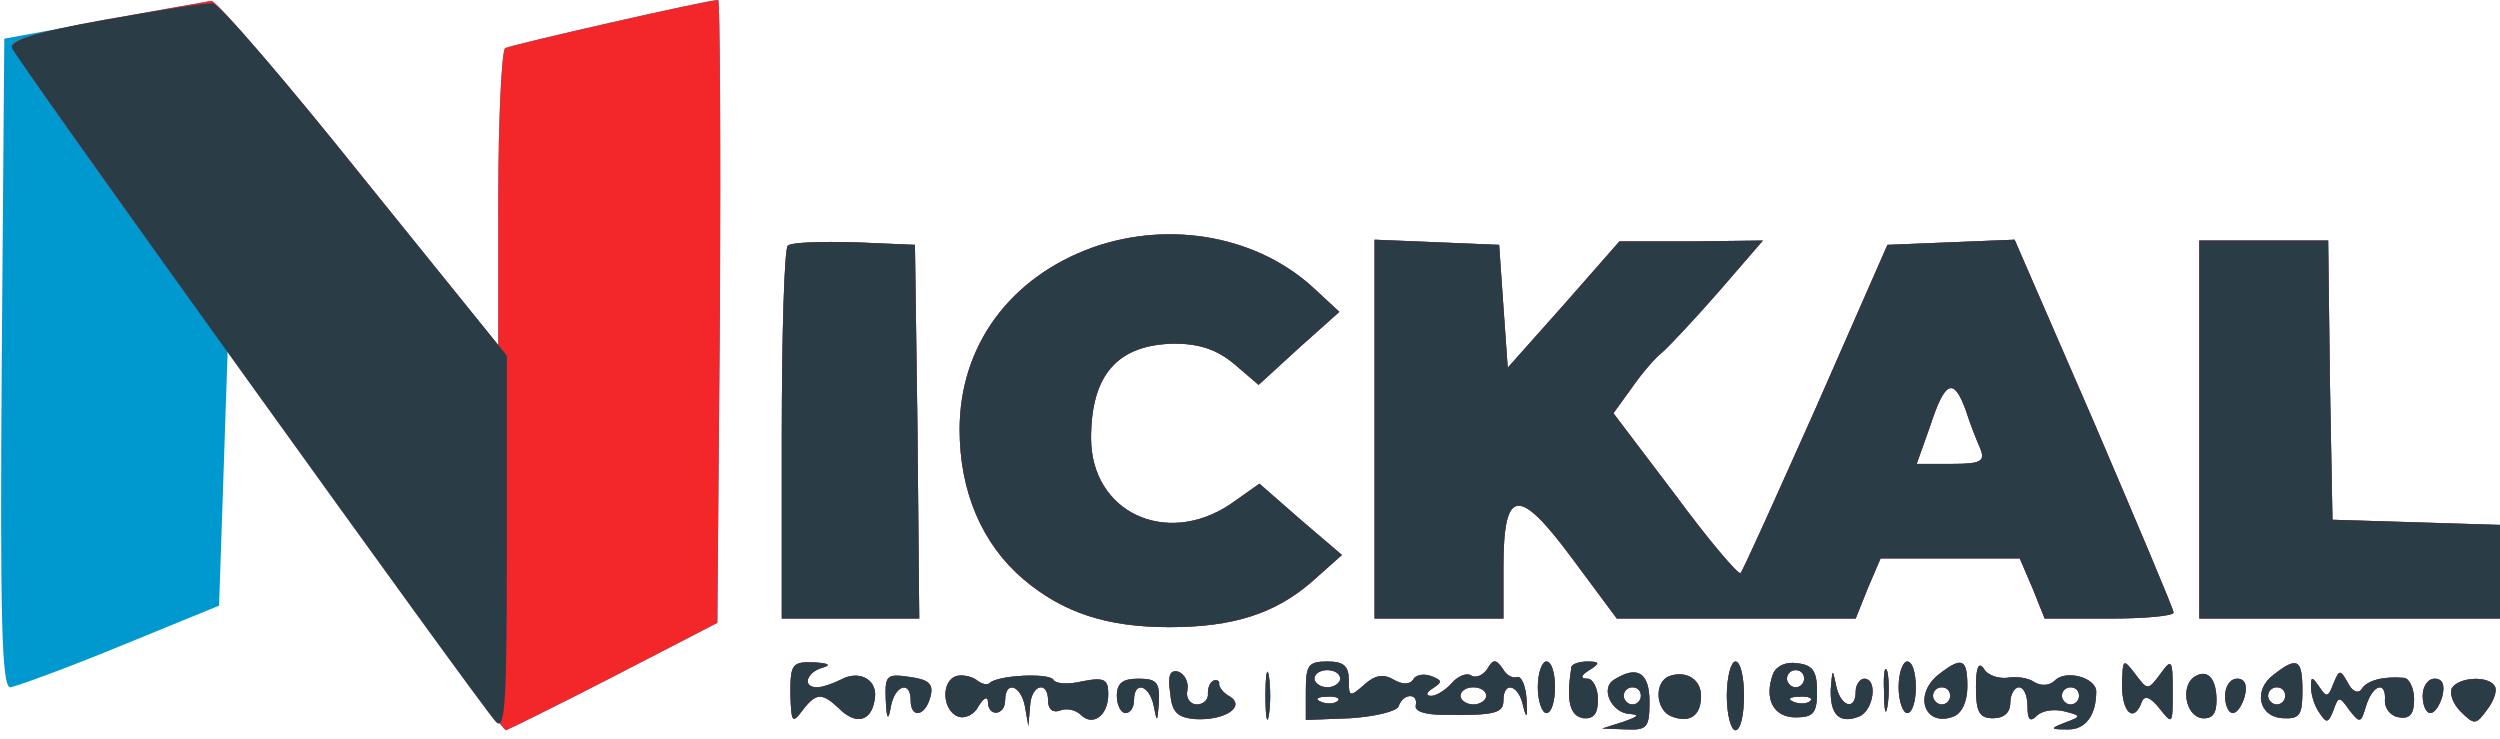 <svg xmlns="http://www.w3.org/2000/svg" xmlns:xlink="http://www.w3.org/1999/xlink" width="291" height="86"><g><svg xmlns="http://www.w3.org/2000/svg" xmlns:xlink="http://www.w3.org/1999/xlink" width="291" height="86"/><svg xmlns="http://www.w3.org/2000/svg" width="291" height="86" version="1.0" viewBox="0 0 291 86"><g fill="#0099cf" transform="matrix(.1 0 0 -.1 0 86)"><path d="M120 836 5 815 2 438C0 139 2 60 12 60c7 1 65 22 128 48l115 47 5 148 5 149 159-221C511 109 585 10 589 10c3 1 60 29 126 63l120 62 3 363c1 199 0 362-2 362-13 0-240-52-248-56-4-3-8-82-8-176V458L418 659c-89 111-166 200-172 200-6-1-63-11-126-23zm1152-264c-97-35-155-115-155-212 0-72 26-133 74-174 46-39 97-56 170-56 75 0 123 16 165 52l36 32-48 41-48 42-34-24c-75-50-162-9-162 77 0 74 31 109 97 110 29 0 50-7 70-24l28-24 47 43 47 42-27 25c-66 63-169 82-260 50zm-355 2c-4-4-7-103-7-221V140h160l-2 218-3 217-70 3c-39 1-74 0-78-4zm683-214V140h150v59c0 93 17 96 80 11l52-70h278l14 35 15 35h162l15-35 14-35h75c41 0 75 3 75 7s-42 103-92 220l-93 214-74-3-74-3-83-189c-46-103-85-190-88-193-2-3-37 38-76 91l-72 95 21 29c11 16 27 35 36 42 8 7 38 39 66 71l51 59-84-1h-83l-65-74-65-73-5 71-5 72-72 3-73 3V360zm688 23c5-16 13-36 17-45 6-15 1-18-33-18h-41l16 45c17 52 27 56 41 18zm272-23V140h350v109l-97 3-98 3-3 163-2 162h-150V360zM920 53c1-34 2-36 14-20 16 21 23 21 43 2 19-19 37-15 41 10 5 23-17 36-39 24-10-5-22-9-28-9-18 0-12 18 7 23 10 3 6 5-10 6-26 1-28-2-28-36zm553-3c0-25 2-35 4-22 2 12 2 32 0 45-2 12-4 2-4-23zm47 6V22l52 2c29 2 54 8 56 14 5 15 23 16 20 1-2-7 11-11 32-11 61-1 70 2 70 17 0 23 18 18 23-7 4-16 5-13 4 7-1 17-6 28-11 27-5-2-13 2-17 10-8 11-11 11-18-1-5-7-13-11-19-7-5 3-15-1-22-9s-18-15-24-15c-7 0-6 4 2 9 11 7 11 9-2 14-8 3-18 2-21-4-4-6-13-6-23 0-12 7-22 5-34-6-17-15-18-14-18 5 0 17-6 22-25 22-22 0-25-4-25-34zm40 14c0-5-7-10-15-10s-15 5-15 10c0 6 7 10 15 10s15-4 15-10zm170-20c0-5-7-10-15-10s-15 5-15 10c0 6 7 10 15 10s15-4 15-10zm-173-6c-3-3-12-4-19-1-8 3-5 6 6 6 11 1 17-2 13-5zm233 16c0-16 5-30 10-30 6 0 10 14 10 30 0 17-4 30-10 30-5 0-10-13-10-30zm39 23c-6-39-2-56 14-59 12-1 17 5 17 22 0 13-6 24-12 24-9 0-8 4 2 10 13 8 12 10-2 10-10 0-19-3-19-7zm181-33c0-22 5-40 10-40 6 0 10 18 10 40s-4 40-10 40c-5 0-10-18-10-40zm54 26c-11-29 0-51 26-51 21 0 25 5 25 30 0 24-5 31-23 33-13 2-24-3-28-12zm36-6c0-5-4-10-10-10-5 0-10 5-10 10 0 6 5 10 10 10 6 0 10-4 10-10zm7-26c-3-3-12-4-19-1-8 3-5 6 6 6 11 1 17-2 13-5zm86 11c0-22 2-30 4-17 2 12 2 30 0 40-3 9-5-1-4-23zm17 5c0-16 5-30 10-30 6 0 10 14 10 30 0 17-4 30-10 30-5 0-10-13-10-30zm48 16c-32-24-18-63 16-50 10 4 16 18 16 35 0 32-6 35-32 15zm12-26c0-5-4-10-10-10-5 0-10 5-10 10 0 6 5 10 10 10 6 0 10-4 10-10zm30 10c0-29 4-36 20-36 13 0 20 7 20 18 0 10 5 18 10 18 6 0 10-10 10-22 0-16 3-19 11-11 6 6 20 8 32 5 20-5 20-6 1-13-18-7-18-8 2-8 21-1 34 16 34 44 0 16-35 26-48 13-6-6-16-7-24-2-7 5-21 7-32 5-10-1-23 3-27 11-6 8-9 1-9-22zm120-10c0-5-4-10-10-10-5 0-10 5-10 10 0 6 5 10 10 10 6 0 10-4 10-10zm50 13c0-33 14-45 23-20 3 8 10 6 21-8 15-19 15-18 15 20 0 37-1 39-14 21-15-20-15-20-30 0-14 18-14 17-15-13zm177 12c-25-18-18-50 11-51 19-1 22 4 22 32 0 37-6 40-33 19zm13-25c0-5-4-10-10-10-5 0-10 5-10 10 0 6 5 10 10 10 6 0 10-4 10-10zm-1629-4c1-24 3-26 6-8 5 25 23 30 23 7 0-22 17-19 23 4 4 15-2 20-24 23-27 4-29 2-28-26zm82 27c-18-6-16-40 2-47 8-3 19 2 24 12 6 10 11 12 11 5 0-18 20-16 20 2 0 23 18 18 23-7l4-23 2 23c1 25 21 31 21 6 0-10 6-14 14-11 7 3 18 1 24-5 14-14 32-1 32 24 0 17-4 20-30 15-16-4-32-3-34 2-6 8-65 5-74-4-3-3-10-1-16 4-6 4-17 6-23 4zm249-19c2-23 8-29 29-31 34-2 59 14 41 26-8 4-13 11-13 15 1 3-2 5-6 4-5-2-7-9-7-15 1-7-5-13-13-13-7 0-13 7-11 16 2 10-3 19-10 22-10 3-13-4-10-24zm517 15c-17-10-3-39 18-40 12-1 10-3-7-9l-25-8 28-1c24-1 27 2 27 32 0 34-14 43-41 26zm31-19c0-5-4-10-10-10-5 0-10 5-10 10 0 6 5 10 10 10 6 0 10-4 10-10zm33 23c-18-7-16-40 3-47 21-8 34 1 34 24 0 19-17 30-37 23zm188-15c-1-30 10-41 33-32 17 7 22 44 6 44-5 0-10-7-10-15 0-23-18-18-23 8-4 19-4 19-6-5zm423 14c-16-11-10-45 9-48 12-1 17 5 17 21 0 26-11 37-26 27zm162-8c-6-16-8-16-16-4-9 13-10 13-10 0 0-8 4-22 10-30 8-12 10-12 16 3 6 17 7 17 19 0 12-15 13-15 19 5 8 26 24 30 22 6 0-9 7-18 17-19 12-2 17 4 17 21 0 13-6 25-12 25-24 2-43-3-49-13-4-6-11-3-16 7-9 16-10 16-17-1zM1300 50c0-11 5-20 10-20 6 0 10 7 10 15 0 23 18 18 23-7 4-20 4-19 6 5 1 23-3 27-24 27-18 0-25-5-25-20zm1290 0c0-11 4-20 9-20s11 9 14 20c3 13 0 20-9 20-8 0-14-9-14-20zm230 0c0-11 4-20 9-20s11 9 14 20c3 13 0 20-9 20-8 0-14-9-14-20zm34 9c-3-6 1-18 10-27 16-16 18-16 31 2 8 10 12 23 9 27-7 13-42 11-50-2z"/></g></svg><svg xmlns="http://www.w3.org/2000/svg" width="291" height="86" version="1.0" viewBox="0 0 291 86"><g fill="#f3262a" transform="matrix(.1 0 0 -.1 0 86)"><path d="M122 837c-78-14-111-24-108-32 8-21 568-795 575-795 3 1 60 29 126 63l120 62 3 363c1 199 0 362-2 362-13 0-240-52-248-56-4-3-8-82-8-176V458L418 659c-89 111-166 200-172 200-6-1-62-11-124-22zm1150-265c-97-35-155-115-155-212 0-72 26-133 74-174 46-39 97-56 170-56 75 0 123 16 165 52l36 32-48 41-48 42-34-24c-75-50-162-9-162 77 0 74 31 109 97 110 29 0 50-7 70-24l28-24 47 43 47 42-27 25c-66 63-169 82-260 50zm-355 2c-4-4-7-103-7-221V140h160l-2 218-3 217-70 3c-39 1-74 0-78-4zm683-214V140h150v59c0 93 17 96 80 11l52-70h278l14 35 15 35h162l15-35 14-35h75c41 0 75 3 75 7s-42 103-92 220l-93 214-74-3-74-3-83-189c-46-103-85-190-88-193-2-3-37 38-76 91l-72 95 21 29c11 16 27 35 36 42 8 7 38 39 66 71l51 59-84-1h-83l-65-74-65-73-5 71-5 72-72 3-73 3V360zm688 23c5-16 13-36 17-45 6-15 1-18-33-18h-41l16 45c17 52 27 56 41 18zm272-23V140h350v109l-97 3-98 3-3 163-2 162h-150V360zM920 53c1-34 2-36 14-20 16 21 23 21 43 2 19-19 37-15 41 10 5 23-17 36-39 24-10-5-22-9-28-9-18 0-12 18 7 23 10 3 6 5-10 6-26 1-28-2-28-36zm553-3c0-25 2-35 4-22 2 12 2 32 0 45-2 12-4 2-4-23zm47 6V22l52 2c29 2 54 8 56 14 5 15 23 16 20 1-2-7 11-11 32-11 61-1 70 2 70 17 0 23 18 18 23-7 4-16 5-13 4 7-1 17-6 28-11 27-5-2-13 2-17 10-8 11-11 11-18-1-5-7-13-11-19-7-5 3-15-1-22-9s-18-15-24-15c-7 0-6 4 2 9 11 7 11 9-2 14-8 3-18 2-21-4-4-6-13-6-23 0-12 7-22 5-34-6-17-15-18-14-18 5 0 17-6 22-25 22-22 0-25-4-25-34zm40 14c0-5-7-10-15-10s-15 5-15 10c0 6 7 10 15 10s15-4 15-10zm170-20c0-5-7-10-15-10s-15 5-15 10c0 6 7 10 15 10s15-4 15-10zm-173-6c-3-3-12-4-19-1-8 3-5 6 6 6 11 1 17-2 13-5zm233 16c0-16 5-30 10-30 6 0 10 14 10 30 0 17-4 30-10 30-5 0-10-13-10-30zm39 23c-6-39-2-56 14-59 12-1 17 5 17 22 0 13-6 24-12 24-9 0-8 4 2 10 13 8 12 10-2 10-10 0-19-3-19-7zm181-33c0-22 5-40 10-40 6 0 10 18 10 40s-4 40-10 40c-5 0-10-18-10-40zm54 26c-11-29 0-51 26-51 21 0 25 5 25 30 0 24-5 31-23 33-13 2-24-3-28-12zm36-6c0-5-4-10-10-10-5 0-10 5-10 10 0 6 5 10 10 10 6 0 10-4 10-10zm7-26c-3-3-12-4-19-1-8 3-5 6 6 6 11 1 17-2 13-5zm86 11c0-22 2-30 4-17 2 12 2 30 0 40-3 9-5-1-4-23zm17 5c0-16 5-30 10-30 6 0 10 14 10 30 0 17-4 30-10 30-5 0-10-13-10-30zm48 16c-32-24-18-63 16-50 10 4 16 18 16 35 0 32-6 35-32 15zm12-26c0-5-4-10-10-10-5 0-10 5-10 10 0 6 5 10 10 10 6 0 10-4 10-10zm30 10c0-29 4-36 20-36 13 0 20 7 20 18 0 10 5 18 10 18 6 0 10-10 10-22 0-16 3-19 11-11 6 6 20 8 32 5 20-5 20-6 1-13-18-7-18-8 2-8 21-1 34 16 34 44 0 16-35 26-48 13-6-6-16-7-24-2-7 5-21 7-32 5-10-1-23 3-27 11-6 8-9 1-9-22zm120-10c0-5-4-10-10-10-5 0-10 5-10 10 0 6 5 10 10 10 6 0 10-4 10-10zm50 13c0-33 14-45 23-20 3 8 10 6 21-8 15-19 15-18 15 20 0 37-1 39-14 21-15-20-15-20-30 0-14 18-14 17-15-13zm177 12c-25-18-18-50 11-51 19-1 22 4 22 32 0 37-6 40-33 19zm13-25c0-5-4-10-10-10-5 0-10 5-10 10 0 6 5 10 10 10 6 0 10-4 10-10zm-1629-4c1-24 3-26 6-8 5 25 23 30 23 7 0-22 17-19 23 4 4 15-2 20-24 23-27 4-29 2-28-26zm82 27c-18-6-16-40 2-47 8-3 19 2 24 12 6 10 11 12 11 5 0-18 20-16 20 2 0 23 18 18 23-7l4-23 2 23c1 25 21 31 21 6 0-10 6-14 14-11 7 3 18 1 24-5 14-14 32-1 32 24 0 17-4 20-30 15-16-4-32-3-34 2-6 8-65 5-74-4-3-3-10-1-16 4-6 4-17 6-23 4zm249-19c2-23 8-29 29-31 34-2 59 14 41 26-8 4-13 11-13 15 1 3-2 5-6 4-5-2-7-9-7-15 1-7-5-13-13-13-7 0-13 7-11 16 2 10-3 19-10 22-10 3-13-4-10-24zm517 15c-17-10-3-39 18-40 12-1 10-3-7-9l-25-8 28-1c24-1 27 2 27 32 0 34-14 43-41 26zm31-19c0-5-4-10-10-10-5 0-10 5-10 10 0 6 5 10 10 10 6 0 10-4 10-10zm33 23c-18-7-16-40 3-47 21-8 34 1 34 24 0 19-17 30-37 23zm188-15c-1-30 10-41 33-32 17 7 22 44 6 44-5 0-10-7-10-15 0-23-18-18-23 8-4 19-4 19-6-5zm423 14c-16-11-10-45 9-48 12-1 17 5 17 21 0 26-11 37-26 27zm162-8c-6-16-8-16-16-4-9 13-10 13-10 0 0-8 4-22 10-30 8-12 10-12 16 3 6 17 7 17 19 0 12-15 13-15 19 5 8 26 24 30 22 6 0-9 7-18 17-19 12-2 17 4 17 21 0 13-6 25-12 25-24 2-43-3-49-13-4-6-11-3-16 7-9 16-10 16-17-1zM1300 50c0-11 5-20 10-20 6 0 10 7 10 15 0 23 18 18 23-7 4-20 4-19 6 5 1 23-3 27-24 27-18 0-25-5-25-20zm1290 0c0-11 4-20 9-20s11 9 14 20c3 13 0 20-9 20-8 0-14-9-14-20zm230 0c0-11 4-20 9-20s11 9 14 20c3 13 0 20-9 20-8 0-14-9-14-20zm34 9c-3-6 1-18 10-27 16-16 18-16 31 2 8 10 12 23 9 27-7 13-42 11-50-2z"/></g></svg><svg xmlns="http://www.w3.org/2000/svg" width="291" height="86" version="1.0" viewBox="0 0 291 86"><g fill="#2a3c46" transform="matrix(.1 0 0 -.1 0 86)"><path d="M122 837c-79-14-111-24-108-33 5-13 542-761 563-784 11-12 13 21 13 206v220L425 650c-90 113-170 206-177 206-7 1-64-8-126-19zm1150-265c-97-35-155-115-155-212 0-72 26-133 74-174 46-39 97-56 170-56 75 0 123 16 165 52l36 32-48 41-48 42-34-24c-75-50-162-9-162 77 0 74 31 109 97 110 29 0 50-7 70-24l28-24 47 43 47 42-27 25c-66 63-169 82-260 50zm-355 2c-4-4-7-103-7-221V140h160l-2 218-3 217-70 3c-39 1-74 0-78-4zm683-214V140h150v59c0 93 17 96 80 11l52-70h278l14 35 15 35h162l15-35 14-35h75c41 0 75 3 75 7s-42 103-92 220l-93 214-74-3-74-3-83-189c-46-103-85-190-88-193-2-3-37 38-76 91l-72 95 21 29c11 16 27 35 36 42 8 7 38 39 66 71l51 59-84-1h-83l-65-74-65-73-5 71-5 72-72 3-73 3V360zm688 23c5-16 13-36 17-45 6-15 1-18-33-18h-41l16 45c17 52 27 56 41 18zm272-23V140h350v109l-97 3-98 3-3 163-2 162h-150V360zM920 53c1-34 2-36 14-20 16 21 23 21 43 2 19-19 37-15 41 10 5 23-17 36-39 24-10-5-22-9-28-9-18 0-12 18 7 23 10 3 6 5-10 6-26 1-28-2-28-36zm553-3c0-25 2-35 4-22 2 12 2 32 0 45-2 12-4 2-4-23zm47 6V22l52 2c29 2 54 8 56 14 5 15 23 16 20 1-2-7 11-11 32-11 61-1 70 2 70 17 0 23 18 18 23-7 4-16 5-13 4 7-1 17-6 28-11 27-5-2-13 2-17 10-8 11-11 11-18-1-5-7-13-11-19-7-5 3-15-1-22-9s-18-15-24-15c-7 0-6 4 2 9 11 7 11 9-2 14-8 3-18 2-21-4-4-6-13-6-23 0-12 7-22 5-34-6-17-15-18-14-18 5 0 17-6 22-25 22-22 0-25-4-25-34zm40 14c0-5-7-10-15-10s-15 5-15 10c0 6 7 10 15 10s15-4 15-10zm170-20c0-5-7-10-15-10s-15 5-15 10c0 6 7 10 15 10s15-4 15-10zm-173-6c-3-3-12-4-19-1-8 3-5 6 6 6 11 1 17-2 13-5zm233 16c0-16 5-30 10-30 6 0 10 14 10 30 0 17-4 30-10 30-5 0-10-13-10-30zm39 23c-6-39-2-56 14-59 12-1 17 5 17 22 0 13-6 24-12 24-9 0-8 4 2 10 13 8 12 10-2 10-10 0-19-3-19-7zm181-33c0-22 5-40 10-40 6 0 10 18 10 40s-4 40-10 40c-5 0-10-18-10-40zm54 26c-11-29 0-51 26-51 21 0 25 5 25 30 0 24-5 31-23 33-13 2-24-3-28-12zm36-6c0-5-4-10-10-10-5 0-10 5-10 10 0 6 5 10 10 10 6 0 10-4 10-10zm7-26c-3-3-12-4-19-1-8 3-5 6 6 6 11 1 17-2 13-5zm86 11c0-22 2-30 4-17 2 12 2 30 0 40-3 9-5-1-4-23zm17 5c0-16 5-30 10-30 6 0 10 14 10 30 0 17-4 30-10 30-5 0-10-13-10-30zm48 16c-32-24-18-63 16-50 10 4 16 18 16 35 0 32-6 35-32 15zm12-26c0-5-4-10-10-10-5 0-10 5-10 10 0 6 5 10 10 10 6 0 10-4 10-10zm30 10c0-29 4-36 20-36 13 0 20 7 20 18 0 10 5 18 10 18 6 0 10-10 10-22 0-16 3-19 11-11 6 6 20 8 32 5 20-5 20-6 1-13-18-7-18-8 2-8 21-1 34 16 34 44 0 16-35 26-48 13-6-6-16-7-24-2-7 5-21 7-32 5-10-1-23 3-27 11-6 8-9 1-9-22zm120-10c0-5-4-10-10-10-5 0-10 5-10 10 0 6 5 10 10 10 6 0 10-4 10-10zm50 13c0-33 14-45 23-20 3 8 10 6 21-8 15-19 15-18 15 20 0 37-1 39-14 21-15-20-15-20-30 0-14 18-14 17-15-13zm177 12c-25-18-18-50 11-51 19-1 22 4 22 32 0 37-6 40-33 19zm13-25c0-5-4-10-10-10-5 0-10 5-10 10 0 6 5 10 10 10 6 0 10-4 10-10zm-1629-4c1-24 3-26 6-8 5 25 23 30 23 7 0-22 17-19 23 4 4 15-2 20-24 23-27 4-29 2-28-26zm82 27c-18-6-16-40 2-47 8-3 19 2 24 12 6 10 11 12 11 5 0-18 20-16 20 2 0 23 18 18 23-7l4-23 2 23c1 25 21 31 21 6 0-10 6-14 14-11 7 3 18 1 24-5 14-14 32-1 32 24 0 17-4 20-30 15-16-4-32-3-34 2-6 8-65 5-74-4-3-3-10-1-16 4-6 4-17 6-23 4zm249-19c2-23 8-29 29-31 34-2 59 14 41 26-8 4-13 11-13 15 1 3-2 5-6 4-5-2-7-9-7-15 1-7-5-13-13-13-7 0-13 7-11 16 2 10-3 19-10 22-10 3-13-4-10-24zm517 15c-17-10-3-39 18-40 12-1 10-3-7-9l-25-8 28-1c24-1 27 2 27 32 0 34-14 43-41 26zm31-19c0-5-4-10-10-10-5 0-10 5-10 10 0 6 5 10 10 10 6 0 10-4 10-10zm33 23c-18-7-16-40 3-47 21-8 34 1 34 24 0 19-17 30-37 23zm188-15c-1-30 10-41 33-32 17 7 22 44 6 44-5 0-10-7-10-15 0-23-18-18-23 8-4 19-4 19-6-5zm423 14c-16-11-10-45 9-48 12-1 17 5 17 21 0 26-11 37-26 27zm162-8c-6-16-8-16-16-4-9 13-10 13-10 0 0-8 4-22 10-30 8-12 10-12 16 3 6 17 7 17 19 0 12-15 13-15 19 5 8 26 24 30 22 6 0-9 7-18 17-19 12-2 17 4 17 21 0 13-6 25-12 25-24 2-43-3-49-13-4-6-11-3-16 7-9 16-10 16-17-1zM1300 50c0-11 5-20 10-20 6 0 10 7 10 15 0 23 18 18 23-7 4-20 4-19 6 5 1 23-3 27-24 27-18 0-25-5-25-20zm1290 0c0-11 4-20 9-20s11 9 14 20c3 13 0 20-9 20-8 0-14-9-14-20zm230 0c0-11 4-20 9-20s11 9 14 20c3 13 0 20-9 20-8 0-14-9-14-20zm34 9c-3-6 1-18 10-27 16-16 18-16 31 2 8 10 12 23 9 27-7 13-42 11-50-2z"/></g></svg></g></svg>